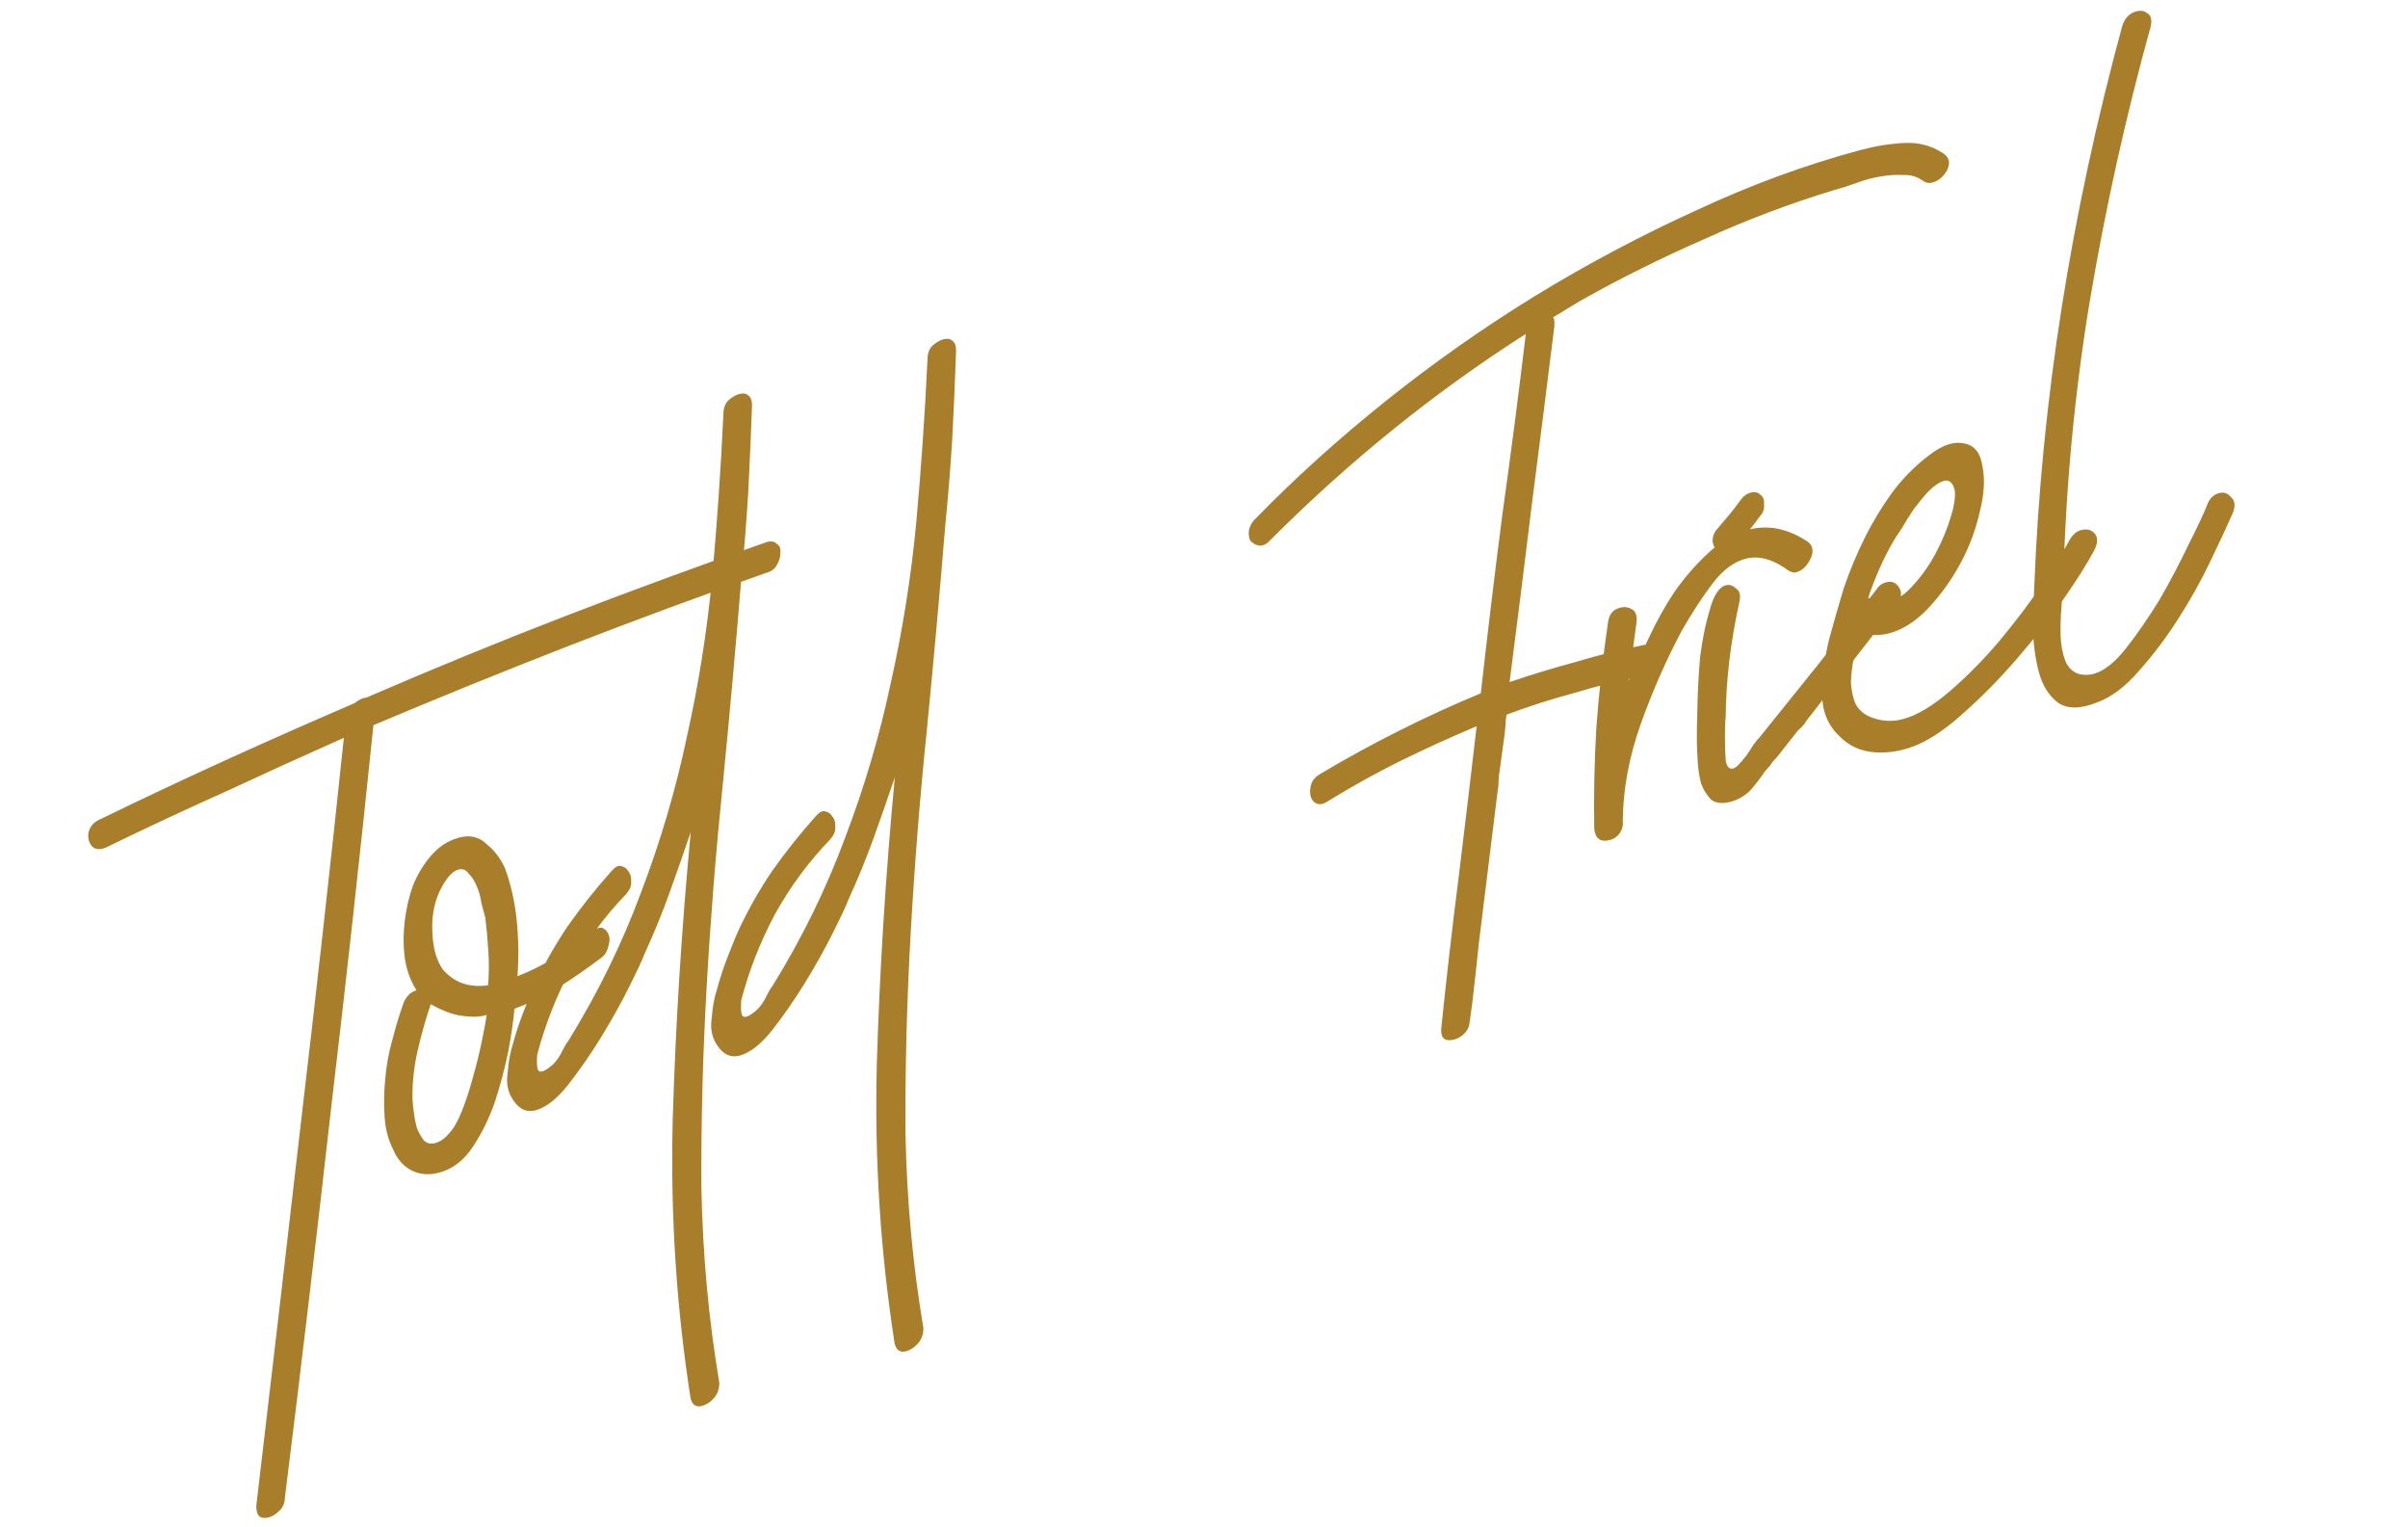 <svg xmlns="http://www.w3.org/2000/svg" width="205" height="130" viewBox="0 0 205 130" fill="none"><path d="M65.29 48.739C59.672 50.712 54.079 52.778 48.512 54.938C43.007 57.081 37.433 59.343 31.791 61.723C30.66 72.715 29.451 83.662 28.162 94.562C26.936 105.447 25.633 116.418 24.253 127.477C24.245 127.947 24.079 128.325 23.756 128.612C23.494 128.883 23.207 129.06 22.896 129.143C22.148 129.344 21.79 129.006 21.822 128.128C23.111 117.228 24.376 106.366 25.619 95.544C26.908 84.644 28.126 73.728 29.273 62.799C25.87 64.312 22.476 65.856 19.09 67.431C15.75 68.927 12.395 70.494 9.026 72.132C8.669 72.295 8.34 72.316 8.041 72.196C7.804 72.059 7.643 71.835 7.56 71.523C7.476 71.211 7.495 70.906 7.615 70.606C7.781 70.228 8.042 69.957 8.4 69.795C12.064 68.011 15.682 66.307 19.255 64.681C22.828 63.056 26.472 61.445 30.186 59.848C30.572 59.544 30.898 59.39 31.165 59.386C36.852 56.926 42.511 54.608 48.141 52.432C53.833 50.239 59.55 48.139 65.293 46.132C65.667 46.032 65.95 46.09 66.141 46.306C66.378 46.443 66.476 46.684 66.435 47.029C66.456 47.357 66.353 47.719 66.124 48.114C65.942 48.43 65.664 48.639 65.29 48.739ZM51.072 81.61C49.958 82.442 48.775 83.261 47.52 84.064C46.312 84.789 45.069 85.389 43.794 85.865C43.716 86.821 43.541 88.037 43.268 89.513C42.979 90.927 42.596 92.365 42.119 93.829C41.626 95.231 40.998 96.501 40.234 97.641C39.471 98.781 38.528 99.501 37.406 99.802C36.534 100.036 35.75 99.978 35.055 99.63C34.361 99.282 33.834 98.688 33.476 97.849C33.055 97.026 32.813 96.122 32.749 95.137C32.669 94.09 32.683 93.017 32.789 91.92C32.88 90.76 33.08 89.637 33.39 88.552C33.684 87.404 34.003 86.35 34.347 85.389C34.587 84.791 34.957 84.424 35.456 84.291C34.877 83.377 34.531 82.334 34.417 81.162C34.325 80.318 34.34 79.379 34.464 78.344C34.587 77.308 34.821 76.31 35.165 75.35C35.571 74.372 36.081 73.534 36.696 72.835C37.356 72.057 38.153 71.543 39.088 71.292C40.023 71.041 40.809 71.232 41.446 71.863C42.128 72.415 42.648 73.111 43.007 73.95C43.499 75.288 43.829 76.769 43.997 78.394C44.149 79.957 44.167 81.522 44.053 83.09C45.203 82.647 46.321 82.081 47.405 81.389C48.535 80.619 49.548 79.913 50.445 79.272C50.831 78.968 51.143 78.885 51.38 79.022C51.617 79.159 51.778 79.383 51.861 79.695C51.928 79.944 51.887 80.289 51.738 80.73C51.634 81.091 51.412 81.385 51.072 81.61ZM37.678 75.378C37.039 76.484 36.747 77.765 36.803 79.22C36.842 80.612 37.134 81.703 37.679 82.492C38.654 83.634 39.945 84.09 41.553 83.859C41.631 82.903 41.638 81.933 41.575 80.948C41.511 79.963 41.425 79.017 41.316 78.111C41.232 77.799 41.124 77.394 40.99 76.895C40.919 76.38 40.794 75.912 40.614 75.493C40.419 75.011 40.185 74.639 39.915 74.378C39.69 74.037 39.391 73.917 39.017 74.017C38.58 74.134 38.134 74.588 37.678 75.378ZM38.219 96.477C38.589 96.111 38.954 95.479 39.315 94.581C39.675 93.682 39.988 92.73 40.253 91.724C40.563 90.638 40.82 89.601 41.022 88.611C41.225 87.622 41.361 86.884 41.431 86.397C40.933 86.531 40.409 86.571 39.86 86.518C39.249 86.481 38.684 86.365 38.164 86.171C37.644 85.976 37.147 85.742 36.673 85.468C36.225 86.79 35.849 88.127 35.543 89.478C35.237 90.83 35.095 92.171 35.117 93.501C35.121 93.767 35.159 94.157 35.231 94.673C35.285 95.126 35.371 95.57 35.488 96.007C35.667 96.426 35.861 96.775 36.069 97.054C36.339 97.315 36.661 97.396 37.035 97.296C37.472 97.179 37.866 96.906 38.219 96.477ZM64.019 34.549C63.935 36.976 63.827 39.444 63.697 41.95C63.55 44.395 63.35 46.887 63.095 49.427C62.627 55.164 62.106 60.949 61.531 66.782C60.939 72.552 60.48 78.32 60.154 84.086C59.828 89.852 59.681 95.537 59.712 101.14C59.823 106.789 60.33 112.299 61.234 117.668C61.243 118.2 61.094 118.641 60.786 118.991C60.479 119.34 60.139 119.565 59.765 119.665C59.266 119.799 58.941 119.585 58.791 119.024C57.581 111.265 57.073 103.384 57.268 95.382C57.508 87.301 58.02 79.113 58.805 70.819C58.208 72.582 57.603 74.314 56.99 76.015C56.377 77.716 55.67 79.442 54.87 81.193C54.675 81.713 54.229 82.668 53.532 84.057C52.881 85.367 52.091 86.781 51.162 88.3C50.278 89.739 49.338 91.093 48.342 92.362C47.391 93.552 46.48 94.264 45.607 94.498C44.734 94.732 44.023 94.321 43.473 93.266C43.182 92.676 43.1 91.996 43.228 91.227C43.277 90.412 43.428 89.604 43.68 88.801C43.916 87.936 44.191 87.094 44.507 86.275C44.822 85.456 45.122 84.707 45.408 84.029C46.254 82.199 47.227 80.469 48.326 78.838C49.488 77.19 50.738 75.62 52.075 74.126C52.382 73.776 52.645 73.639 52.866 73.713C53.149 73.771 53.355 73.916 53.484 74.149C53.675 74.365 53.759 74.677 53.734 75.084C53.755 75.412 53.612 75.751 53.305 76.101C51.474 77.994 49.905 80.118 48.599 82.473C47.354 84.81 46.401 87.237 45.739 89.753C45.685 90.301 45.7 90.732 45.784 91.043C45.93 91.338 46.304 91.238 46.906 90.743C47.184 90.534 47.46 90.193 47.734 89.719C47.991 89.183 48.219 88.787 48.419 88.534C50.933 84.453 52.983 80.262 54.571 75.962C56.22 71.645 57.516 67.256 58.459 62.795C59.464 58.317 60.186 53.781 60.625 49.187C61.048 44.531 61.369 39.868 61.588 35.2C61.596 34.73 61.731 34.36 61.992 34.09C62.316 33.802 62.634 33.617 62.946 33.533C63.257 33.45 63.501 33.485 63.675 33.639C63.912 33.776 64.027 34.079 64.019 34.549ZM81.393 29.893C81.309 32.321 81.201 34.788 81.071 37.295C80.924 39.739 80.723 42.232 80.469 44.772C80.001 50.509 79.48 56.294 78.905 62.126C78.313 67.897 77.854 73.665 77.528 79.431C77.202 85.197 77.055 90.882 77.086 96.485C77.197 102.134 77.704 107.643 78.608 113.013C78.617 113.545 78.468 113.986 78.16 114.335C77.853 114.685 77.513 114.91 77.138 115.01C76.64 115.144 76.315 114.93 76.165 114.369C74.955 106.609 74.447 98.729 74.641 90.727C74.882 82.645 75.394 74.458 76.178 66.164C75.582 67.927 74.977 69.659 74.364 71.36C73.751 73.061 73.044 74.787 72.243 76.538C72.049 77.058 71.603 78.012 70.906 79.401C70.255 80.712 69.465 82.126 68.535 83.644C67.652 85.084 66.712 86.438 65.716 87.707C64.765 88.897 63.853 89.609 62.981 89.843C62.108 90.076 61.397 89.666 60.847 88.611C60.555 88.021 60.474 87.341 60.602 86.572C60.651 85.757 60.801 84.948 61.054 84.146C61.29 83.281 61.565 82.439 61.88 81.62C62.195 80.8 62.496 80.052 62.782 79.374C63.628 77.544 64.6 75.813 65.7 74.183C66.862 72.535 68.112 70.964 69.448 69.47C69.755 69.121 70.019 68.983 70.24 69.058C70.522 69.116 70.728 69.261 70.858 69.494C71.049 69.71 71.132 70.021 71.108 70.429C71.129 70.757 70.986 71.096 70.679 71.445C68.848 73.339 67.279 75.463 65.972 77.817C64.728 80.155 63.775 82.582 63.113 85.097C63.059 85.646 63.074 86.076 63.158 86.388C63.304 86.683 63.678 86.583 64.28 86.087C64.558 85.879 64.834 85.538 65.108 85.064C65.365 84.527 65.593 84.132 65.792 83.878C68.307 79.797 70.357 75.607 71.944 71.307C73.594 66.99 74.89 62.601 75.832 58.139C76.838 53.661 77.56 49.125 77.999 44.532C78.422 39.875 78.743 35.213 78.962 30.545C78.97 30.075 79.105 29.705 79.366 29.434C79.69 29.147 80.008 28.962 80.32 28.878C80.631 28.795 80.874 28.83 81.049 28.983C81.286 29.12 81.401 29.424 81.393 29.893ZM139.803 54.928C140.177 54.828 140.46 54.886 140.651 55.102C140.905 55.301 141.011 55.573 140.97 55.918C140.991 56.246 140.879 56.577 140.634 56.91C140.452 57.226 140.174 57.434 139.8 57.534C137.834 57.927 135.893 58.414 133.978 58.994C132.108 59.495 130.201 60.106 128.256 60.828C128.198 61.111 128.171 61.385 128.176 61.651C128.164 61.855 128.137 62.129 128.096 62.474L127.657 65.698C127.599 65.981 127.572 66.255 127.577 66.522C127.581 66.787 127.554 67.062 127.497 67.345L125.884 80.403C125.777 81.501 125.662 82.567 125.539 83.602C125.432 84.7 125.294 85.806 125.125 86.92C125.1 87.328 124.957 87.666 124.696 87.937C124.434 88.207 124.147 88.384 123.836 88.468C123.026 88.685 122.645 88.386 122.694 87.571C123.138 83.244 123.63 78.97 124.169 74.75C124.692 70.468 125.207 66.154 125.713 61.81C123.553 62.723 121.409 63.698 119.282 64.736C117.217 65.757 115.124 66.919 113.001 68.222C112.66 68.447 112.34 68.5 112.041 68.379C111.804 68.243 111.652 68.049 111.585 67.8C111.502 67.489 111.512 67.152 111.615 66.79C111.719 66.428 111.972 66.126 112.375 65.885C114.622 64.548 116.894 63.304 119.192 62.154C121.489 61.004 123.78 59.956 126.065 59.01C126.637 53.913 127.249 48.839 127.9 43.787C128.613 38.719 129.279 33.597 129.896 28.421C122.137 33.373 114.886 39.224 108.143 45.974C107.836 46.324 107.51 46.478 107.165 46.437C106.882 46.379 106.645 46.242 106.454 46.026C106.324 45.794 106.281 45.505 106.322 45.16C106.408 44.736 106.614 44.38 106.938 44.093C110.292 40.655 113.978 37.33 117.994 34.116C122.01 30.902 126.225 27.935 130.641 25.215C135.119 22.479 139.68 20.054 144.325 17.941C149.015 15.749 153.698 14.027 158.373 12.774C159.682 12.423 160.931 12.222 162.119 12.171C163.37 12.103 164.487 12.405 165.469 13.077C165.959 13.414 166.054 13.889 165.751 14.505C165.431 15.058 165.022 15.402 164.524 15.535C164.212 15.619 163.929 15.561 163.675 15.362C163.185 15.025 162.642 14.87 162.048 14.896C161.437 14.859 160.78 14.902 160.077 15.023C159.437 15.128 158.783 15.303 158.114 15.549C157.445 15.795 156.799 16.002 156.176 16.169C152.407 17.312 148.736 18.697 145.163 20.322C141.573 21.885 138.065 23.627 134.638 25.547C134.235 25.789 133.832 26.03 133.429 26.272C133.088 26.497 132.685 26.738 132.22 26.997C132.316 27.105 132.352 27.362 132.327 27.77C131.693 32.883 131.05 37.966 130.399 43.017C129.794 47.99 129.166 53.002 128.515 58.053C130.414 57.41 132.298 56.839 134.168 56.338C136.084 55.758 137.962 55.288 139.803 54.928ZM153.932 46.132C154.361 46.484 154.424 46.968 154.121 47.584C153.818 48.2 153.418 48.574 152.919 48.708C152.732 48.758 152.52 48.715 152.283 48.578C150.952 47.598 149.725 47.259 148.603 47.559C147.606 47.827 146.686 48.508 145.843 49.602C145.001 50.696 144.123 52.033 143.21 53.614C141.875 56.11 140.691 58.799 139.659 61.681C138.673 64.484 138.171 67.224 138.154 69.9C138.192 70.291 138.088 70.653 137.843 70.986C137.644 71.24 137.388 71.408 137.077 71.492C136.266 71.709 135.815 71.396 135.723 70.552C135.674 67.626 135.735 64.736 135.906 61.885C136.123 58.954 136.456 55.958 136.906 52.898C137.005 52.271 137.335 51.882 137.896 51.731C138.27 51.631 138.615 51.672 138.931 51.855C139.247 52.037 139.379 52.403 139.325 52.952C139.214 53.783 139.103 54.615 138.991 55.446C138.88 56.278 138.769 57.109 138.657 57.941C139.155 56.805 139.729 55.582 140.38 54.272C141.015 52.9 141.737 51.604 142.546 50.385C143.417 49.149 144.362 48.061 145.379 47.121C146.442 46.101 147.597 45.424 148.843 45.09C150.526 44.639 152.223 44.986 153.932 46.132ZM147.887 46.348C147.352 47.093 146.791 47.243 146.204 46.799C145.967 46.662 145.83 46.399 145.792 46.008C145.816 45.6 145.959 45.262 146.221 44.991C146.574 44.562 146.904 44.173 147.211 43.824C147.564 43.395 147.885 42.975 148.176 42.563C148.421 42.23 148.699 42.022 149.011 41.939C149.385 41.839 149.667 41.896 149.859 42.112C150.096 42.249 150.202 42.521 150.178 42.929C150.216 43.319 150.104 43.65 149.842 43.92C149.552 44.332 149.23 44.753 148.877 45.181C148.57 45.531 148.24 45.92 147.887 46.348ZM159.738 50.188C159.921 49.871 160.199 49.663 160.573 49.563C161.072 49.429 161.45 49.595 161.708 50.061C161.95 50.464 161.849 50.958 161.405 51.545L154.027 61.038C153.873 61.212 153.728 61.418 153.591 61.655C153.438 61.83 153.253 62.013 153.037 62.205L151.244 64.489C151.028 64.68 150.851 64.895 150.714 65.132C150.561 65.307 150.407 65.481 150.254 65.656C149.872 66.226 149.451 66.773 148.99 67.298C148.512 67.76 147.962 68.074 147.339 68.241C146.653 68.425 146.104 68.371 145.692 68.081C145.326 67.711 145.037 67.254 144.824 66.71C144.674 66.149 144.578 65.54 144.535 64.884C144.493 64.227 144.467 63.633 144.458 63.1C144.449 62.568 144.465 61.629 144.505 60.282C144.528 58.873 144.606 57.416 144.737 55.911C144.931 54.389 145.205 53.046 145.562 51.882C145.901 50.655 146.351 49.967 146.912 49.816C147.224 49.733 147.515 49.822 147.785 50.083C148.102 50.266 148.202 50.64 148.086 51.205C147.329 54.615 146.938 57.893 146.913 61.04C146.884 61.181 146.865 61.487 146.858 61.956C146.85 62.426 146.85 62.927 146.859 63.459C146.868 63.991 146.892 64.453 146.929 64.843C147.03 65.217 147.182 65.41 147.385 65.423C147.527 65.452 147.705 65.37 147.921 65.179C148.183 64.908 148.413 64.646 148.612 64.392C148.857 64.06 149.071 63.735 149.254 63.419C149.498 63.086 149.675 62.872 149.783 62.776C151.485 60.65 153.164 58.563 154.82 56.516C156.459 54.407 158.099 52.297 159.738 50.188ZM176.174 45.984C176.448 45.51 176.772 45.223 177.146 45.123C177.644 44.989 178.037 45.084 178.324 45.408C178.612 45.732 178.604 46.202 178.301 46.817C177.679 47.986 176.764 49.434 175.556 51.16C174.394 52.808 173.099 54.457 171.671 56.109C170.243 57.761 168.773 59.258 167.262 60.598C165.813 61.921 164.49 62.844 163.293 63.365C162.097 63.886 160.887 64.11 159.665 64.036C158.443 63.963 157.418 63.503 156.59 62.656C155.604 61.717 155.114 60.513 155.12 59.041C155.127 57.569 155.321 56.048 155.701 54.476C156.07 53.108 156.484 51.661 156.943 50.135C157.465 48.592 158.075 47.126 158.771 45.737C159.514 44.269 160.352 42.908 161.286 41.656C162.282 40.387 163.399 39.319 164.637 38.453C165.596 37.795 166.469 37.562 167.254 37.752C168.103 37.925 168.606 38.559 168.766 39.652C169.004 40.79 168.924 42.114 168.527 43.624C168.192 45.117 167.645 46.566 166.886 47.972C166.127 49.378 165.201 50.661 164.109 51.822C163.063 52.904 161.979 53.596 160.857 53.896C159.984 54.13 159.138 54.09 158.319 53.775C158.112 54.498 157.945 55.245 157.817 56.014C157.672 56.721 157.59 57.411 157.57 58.084C157.612 58.741 157.739 59.341 157.952 59.886C158.227 60.413 158.664 60.797 159.263 61.038C160.161 61.398 161.078 61.453 162.013 61.203C163.197 60.885 164.522 60.096 165.988 58.835C167.454 57.574 168.847 56.165 170.167 54.608C171.533 52.973 172.742 51.38 173.796 49.828C174.896 48.197 175.689 46.916 176.174 45.984ZM166.405 41.687C166.238 41.064 165.936 40.811 165.5 40.928C165.126 41.028 164.7 41.309 164.223 41.771C163.807 42.216 163.378 42.732 162.934 43.319C162.552 43.889 162.201 44.45 161.882 45.004C161.546 45.494 161.309 45.858 161.172 46.096C160.351 47.518 159.642 49.111 159.045 50.874C159.678 51.239 160.305 51.338 160.929 51.171C161.614 50.988 162.287 50.507 162.947 49.729C163.67 48.934 164.296 48.031 164.827 47.02C165.358 46.01 165.764 45.032 166.046 44.088C166.373 43.065 166.493 42.265 166.405 41.687ZM187.96 42.826C188.171 42.369 188.495 42.081 188.931 41.965C189.305 41.864 189.636 41.976 189.923 42.3C190.273 42.607 190.327 43.06 190.087 43.659C189.589 44.794 188.932 46.207 188.115 47.895C187.344 49.505 186.44 51.117 185.402 52.731C184.365 54.345 183.255 55.812 182.071 57.131C180.951 58.433 179.784 59.314 178.57 59.772C177.124 60.36 175.99 60.364 175.166 59.783C174.405 59.185 173.874 58.325 173.573 57.203C173.273 56.081 173.103 54.824 173.064 53.431C173.087 52.022 173.129 50.808 173.19 49.79C173.804 34.126 176.301 18.259 180.68 2.187C180.904 1.526 181.297 1.12 181.857 0.97C182.231 0.87 182.545 0.919 182.799 1.118C183.115 1.301 183.215 1.675 183.1 2.24C180.96 9.962 179.221 17.81 177.883 25.785C176.591 33.68 175.848 41.629 175.653 49.631C175.6 50.18 175.549 50.862 175.5 51.676C175.434 52.429 175.408 53.204 175.421 54.002C175.435 54.8 175.564 55.534 175.81 56.203C176.04 56.809 176.445 57.202 177.028 57.38C177.452 57.467 177.851 57.46 178.225 57.36C179.097 57.126 180.009 56.414 180.959 55.224C181.956 53.955 182.918 52.561 183.848 51.043C184.76 49.462 185.58 47.907 186.305 46.376C187.093 44.829 187.645 43.645 187.96 42.826Z" fill="#A97E2B"></path></svg>